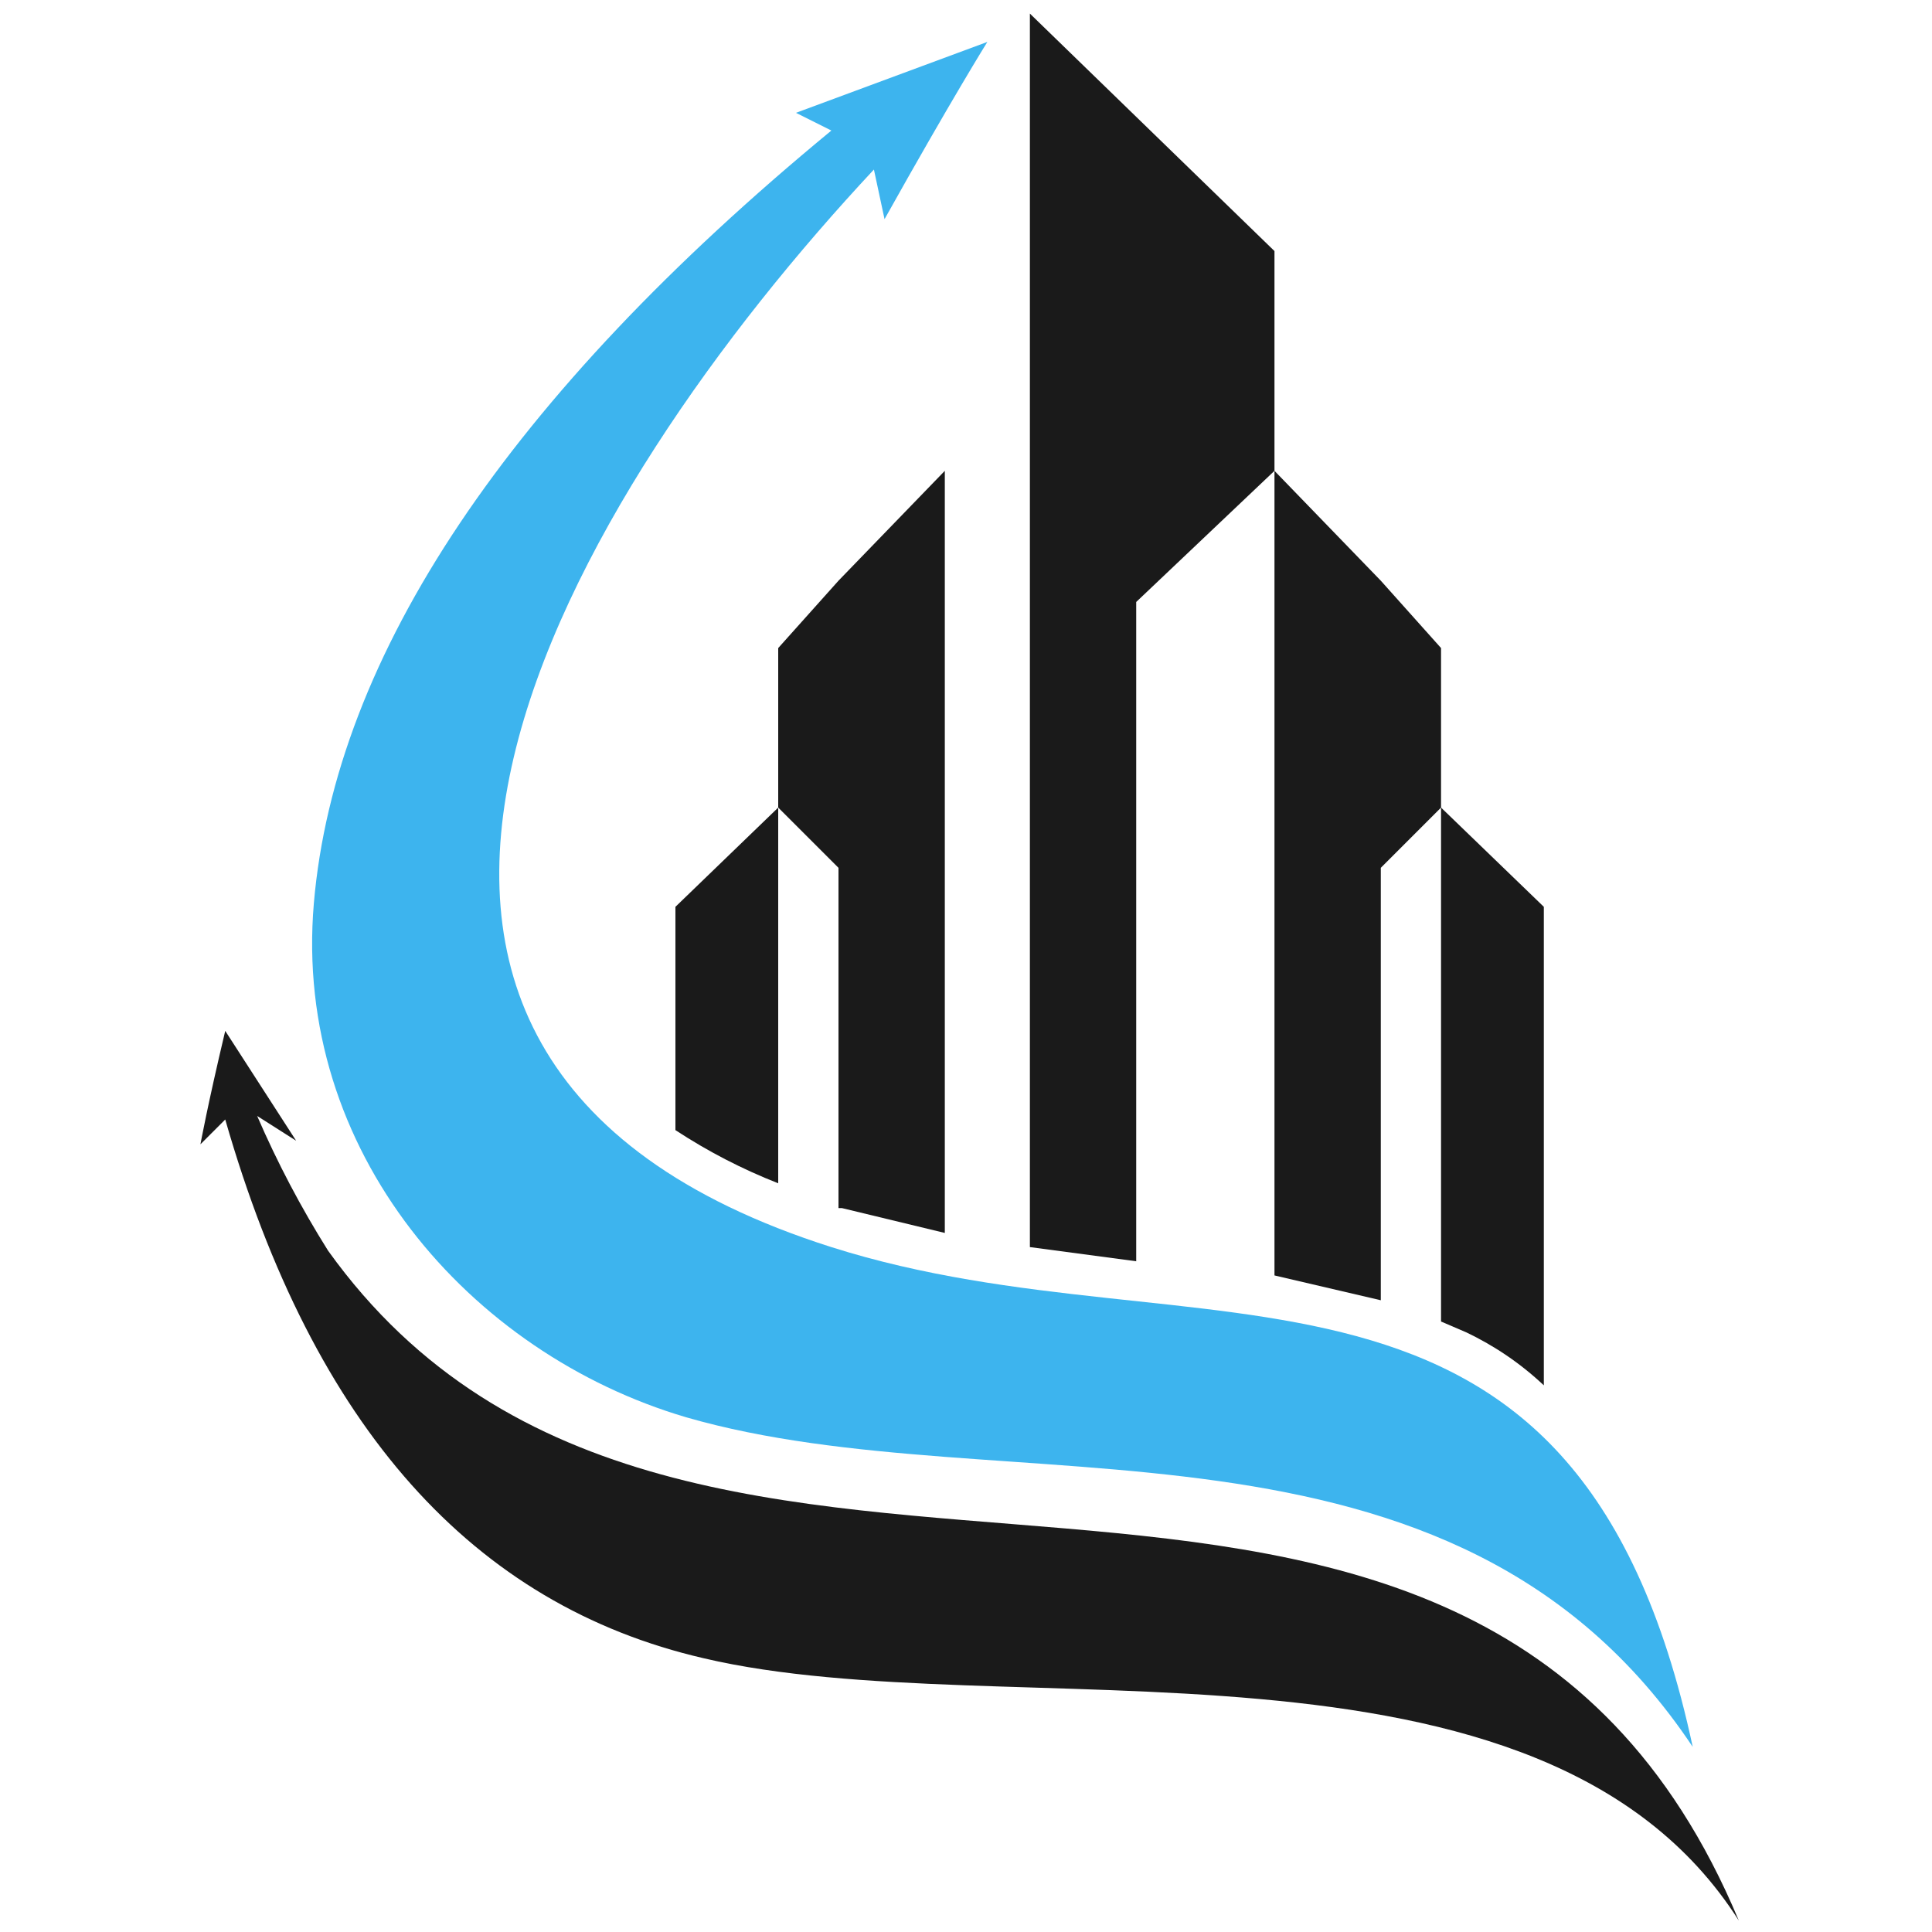 <svg version="1.2" xmlns="http://www.w3.org/2000/svg" viewBox="0 0 600 600" width="600" height="600">
	<defs>
		<clipPath clipPathUnits="userSpaceOnUse" id="cp1">
			<path d="m62.25 319h477.75v278.67h-477.75z"/>
		</clipPath>
	</defs>
	<style>
		.s0 { fill: #3db4ee } 
		.s1 { fill: #1a1a1a } 
	</style>
	<path fill-rule="evenodd" class="s0" d="m525.69 542.51c-36.33-169.53-153.01-118.89-267.5-155.21-187.13-59.45-80.36-234.48 13.21-334.65l3.3 15.41c20.92-37.42 31.93-55.04 31.93-55.04l-59.44 22.02 11 5.5c-100.17 82.56-154.11 162.92-160.72 239.98-6.6 77.05 48.44 139.8 115.59 159.62 99.08 28.62 237.77-9.91 312.63 102.37z"/>
	<g id="Clip-Path" clip-path="url(#cp1)">
		<g>
			<path fill-rule="evenodd" class="s1" d="m540 596.45c-84.76-202.55-326.94-52.84-438.12-208.05q-12.61-20.07-22.02-41.83l12.11 7.7-22.02-34.12c-5.5 23.12-7.7 35.22-7.7 35.22l7.7-7.7c27.52 95.77 77.06 150.81 148.61 167.32 93.58 22.02 259.79-15.41 321.44 81.46z"/>
		</g>
	</g>
	<path fill-rule="evenodd" class="s1" d="m479.45 281.62v148.61q-10.81-10.16-24.21-16.51l-7.71-3.31v-159.61l-18.71 18.71v134.3l-33.02-7.71v-249.88l-42.94 40.73v204.75l-33.02-4.4v-383.08l75.96 73.75v68.25l33.02 34.12 18.71 20.92v49.54z"/>
	<path fill-rule="evenodd" class="s1" d="m209.76 281.62v69.35q15.11 9.91 31.92 16.51v-116.68l18.72 18.71v105.68h1.09l31.93 7.71v-236.68l-33.02 34.12-18.72 20.92v49.54z"/>
</svg>